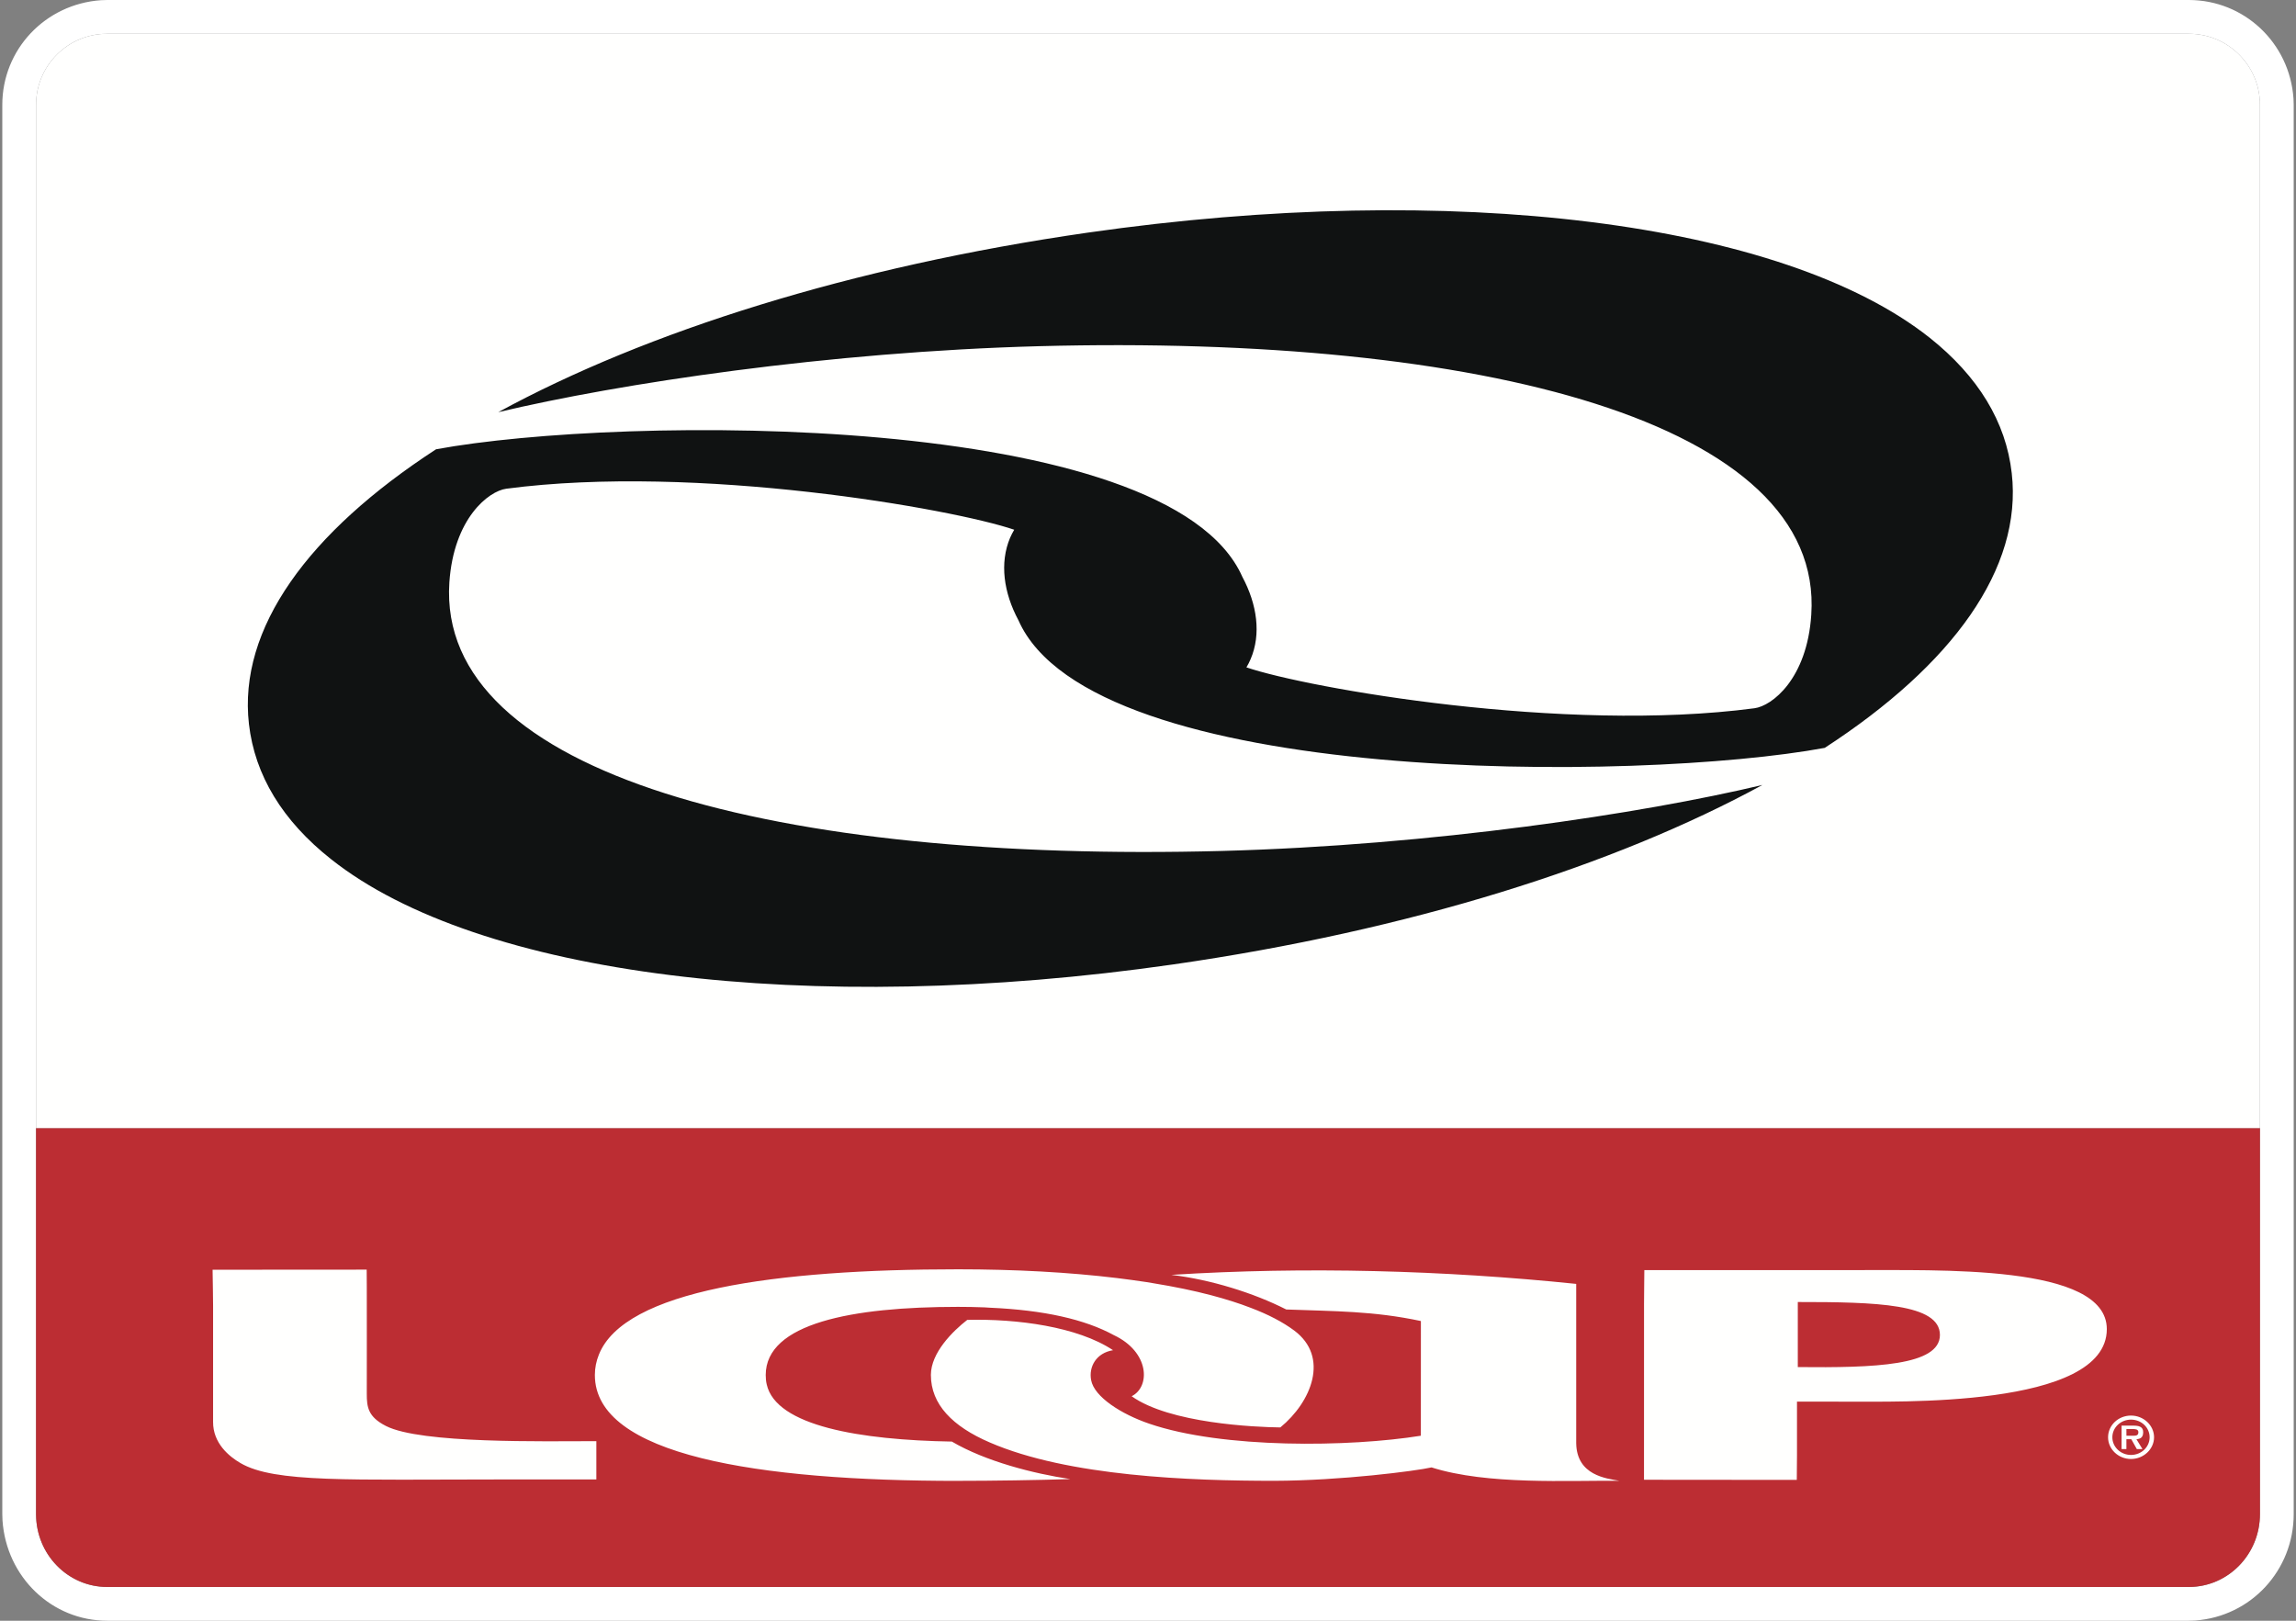 <svg xmlns="http://www.w3.org/2000/svg" width="68" height="48" viewBox="0 0 68 48">
    <rect x="0" y="0" width="68" height="48" fill="#808080" stroke="none"/>
    <g fill="none" fill-rule="evenodd">
        <path fill="#fff" fill-rule="nonzero" d="M64.824 0H3.176l-.186.006C1.333.122.068 1.471.068 3.104v41.738l.006.188c.115 1.68 1.462 2.97 3.102 2.97h61.648l.187-.006c1.663-.119 2.921-1.496 2.921-3.152V3.104l-.006-.186C67.81 1.262 66.459 0 64.824 0Zm0 1c1.115 0 2.025.861 2.103 1.954l.005.15V44.842c0 1.141-.862 2.074-1.957 2.153l-.151.005H3.176c-1.115 0-2.026-.883-2.103-2.004l-.005-.154V3.104c0-1.113.863-2.022 1.958-2.099L3.176 1Z"/>
        <path fill="#bc2d33" d="M1.068 33.409v11.433c0 1.193.943 2.158 2.108 2.158h61.648c1.165 0 2.108-.965 2.108-2.158V33.409"/>
        <path fill="#fffffe" d="M66.932 33.409V3.104c0-1.163-.943-2.104-2.108-2.104H3.176c-1.165 0-2.108.941-2.108 2.104v30.305"/>
        <path fill="#101212" d="M59.581 14.011c.324 2.827-1.755 5.679-5.538 8.138-5.463 1.011-21.702 1.161-23.88-3.779-.44-.818-.56-1.699-.249-2.439.037-.084.079-.167.124-.242-1.8-.618-9.399-1.958-15.044-1.215-.523.071-1.556.877-1.685 2.773-.381 5.716 9.806 8.301 22.877 7.955 6.23-.167 12.431-1.103 16.011-1.954-4.388 2.392-10.457 4.309-17.451 5.315-10.805 1.553-20.595.33-24.938-3.115-1.444-1.14-2.261-2.489-2.435-4.004-.324-2.831 1.759-5.679 5.542-8.138 5.459-1.01 21.698-1.161 23.88 3.779.439.818.56 1.699.245 2.434-.037.087-.079.171-.125.246 1.804.614 9.403 1.958 15.045 1.211.522-.067 1.56-.872 1.684-2.768.386-5.716-9.806-8.301-22.872-7.955-6.23.167-12.432 1.103-16.015 1.954 4.393-2.393 10.457-4.309 17.451-5.316 10.806-1.553 20.595-.33 24.942 3.111 1.439 1.144 2.26 2.493 2.431 4.009"/>
        <path fill="#fffffe" d="M63.113 43.21c.373 0 .683-.292.683-.643 0-.354-.31-.643-.683-.643-.376 0-.679.288-.679.643 0 .351.304.643.679.643zm0-1.166c-.303 0-.552.232-.552.523 0 .291.249.523.552.523.306 0 .552-.233.552-.523 0-.291-.246-.523-.552-.523zm-.136.58h.145l.164.293h.167l-.179-.293c.127-.008.2-.059.2-.21 0-.166-.139-.192-.285-.192h-.355v.695h.143zm0-.301h.179c.073 0 .176 0 .176.092 0 .091-.058.106-.139.106h-.215Zm-56.666-.214V38.678c-.006-.648-.003-.269-.015-1.073l4.564-.003c.003.408 0 .269.003.512.003.739 0 2.167 0 3.165 0 .393.036.683.567.953 1.034.529 4.691.45 6.232.45v1.134h-2.784c-4.533 0-6.747.103-7.754-.484-.337-.195-.819-.589-.813-1.224zm42.379 1.716 4.525.004c.006-.478 0-.29.006-.734v-1.585l1.492.002c1.349-.012 7.684.209 7.684-2.149 0-1.94-5.028-1.734-7.496-1.748h-6.201c0 .536-.009.376-.009.99zm4.555-5.264c2.317-.001 4.209.05 4.209.975 0 .912-1.944.975-4.209.952zm-11.163.563c-1.398-.298-2.544-.288-3.988-.342-.967-.492-2.238-.886-3.403-1.025 3.976-.251 8.088-.135 11.991.267v4.718c.015.958.895 1.045 1.283 1.114-1.513-.016-3.915.129-5.568-.397-.457.105-2.678.391-4.649.397-2.48 0-6.11-.128-8.437-1.137-1.1-.474-1.741-1.126-1.741-1.998 0-.658.649-1.299 1.077-1.631 1.458-.038 3.269.198 4.318.898-.497.08-.725.489-.649.887.091.496.898 1.009 1.717 1.288 2.18.749 5.946.696 8.048.358zM28.373 43.857c1.016 0 2.362-.02 3.327-.052-1.086-.161-2.508-.523-3.509-1.111-2.705-.046-5.204-.458-5.483-1.691-.021-.086-.03-.184-.03-.28 0-1.529 2.55-2.019 5.695-2.019.263 0 .527.005.782.015.055.005.106.005.158.01 1.614.071 2.82.347 3.672.811 1.068.501 1.089 1.534.531 1.811 1.125.803 3.651.915 4.403.924.919-.753 1.468-2.085.407-2.873-.337-.25-.767-.474-1.28-.668-.354-.138-.746-.26-1.167-.372-.522-.138-1.098-.256-1.717-.357-.069-.01-.136-.025-.209-.035-.279-.041-.567-.082-.864-.118-1.425-.173-3.026-.26-4.715-.26-5.407 0-9.883.622-10.638 2.529-.076.189-.118.388-.118.602 0 2.381 4.816 3.135 10.757 3.135z"/>
    </g>
</svg>
